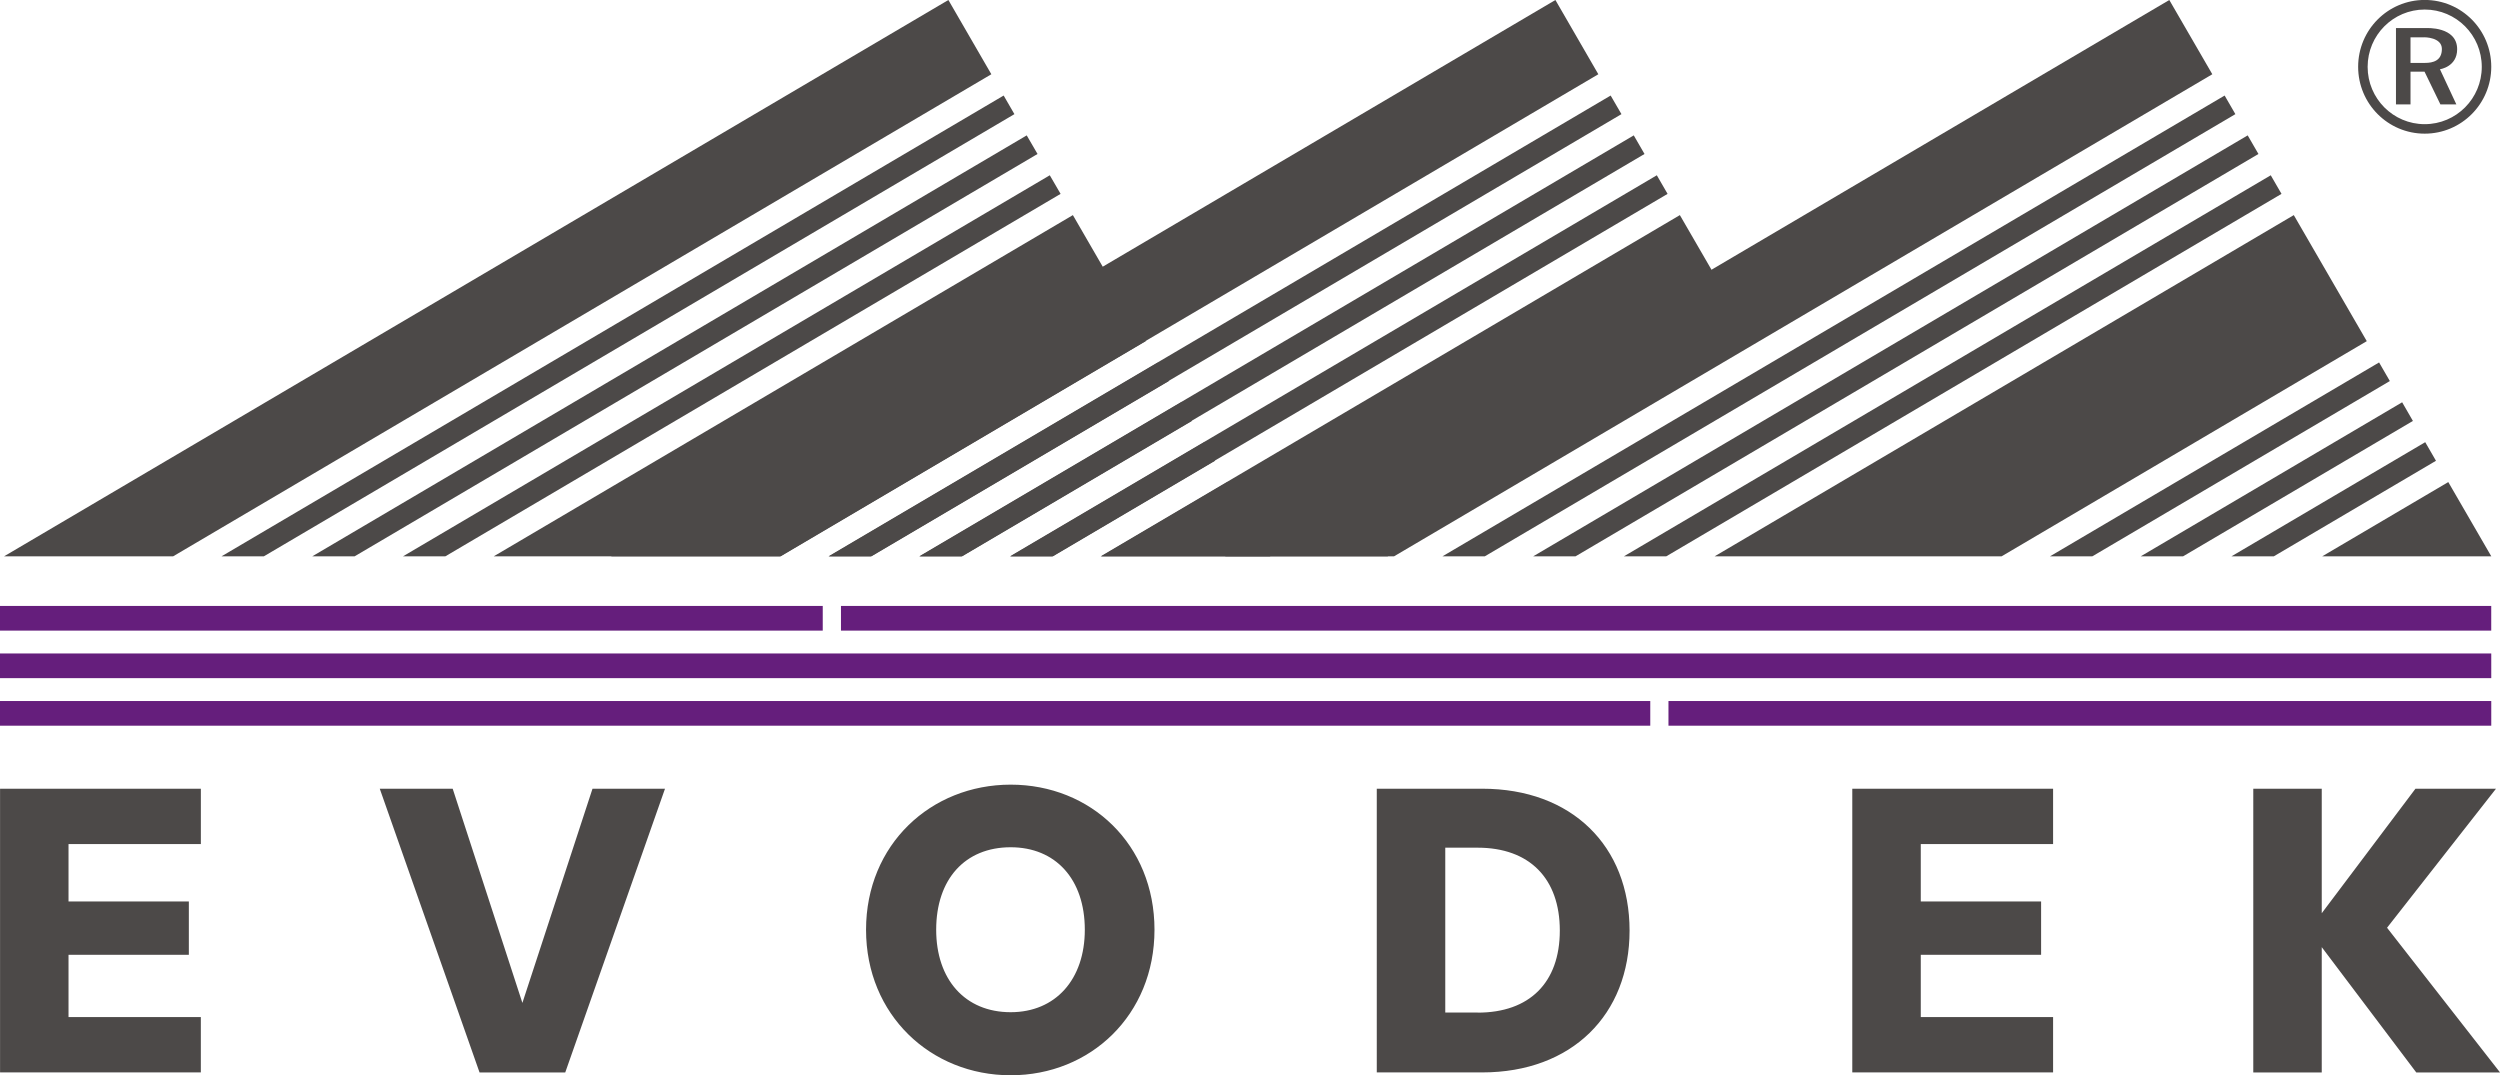 <svg xmlns="http://www.w3.org/2000/svg" width="93" height="40" fill="none" xmlns:v="https://vecta.io/nano"><g clip-path="url(#A)"><g fill="#651e7c"><path d="M92.675 26.078H62.067v.918h30.608v-.918zm-31.285 0H0v.918h61.39v-.918zm-30.784-3.537H0v.918h30.606v-.918zm62.068 0h-61.39v.918h61.39v-.918zm.001 1.768H0v.918h92.675v-.918z"/></g><g fill="#4c4948"><path d="M22.04 29.34h2.698l-3.711 10.555h-3.188L14.127 29.34h2.713l2.593 7.968 2.608-7.968zM37.597 40c-2.966 0-5.38-2.24-5.38-5.413s2.414-5.398 5.38-5.398c2.981 0 5.35 2.225 5.35 5.398S40.563 40 37.597 40zm0-2.346c1.669 0 2.758-1.218 2.758-3.068 0-1.88-1.087-3.068-2.758-3.068-1.699 0-2.771 1.188-2.771 3.068 0 1.85 1.072 3.068 2.771 3.068zm23.023-3.037c0 3.128-2.146 5.277-5.484 5.277h-3.92V29.34h3.92c3.338 0 5.484 2.134 5.484 5.277zm-5.649 3.053c1.922 0 3.054-1.112 3.054-3.053s-1.132-3.083-3.054-3.083h-1.207v6.133h1.207v.002zm21.404-6.27h-4.922v2.134h4.476v1.985h-4.476v2.315h4.922v2.059h-7.47V29.34h7.47v2.06zm-68.903 0H2.549v2.134h4.476v1.985H2.549v2.315h4.922v2.059H.002V29.34h7.47v2.06zm78.897 3.834v4.661h-2.547V29.34h2.547v4.631l3.486-4.631h2.996l-4.053 5.172 4.203 5.383h-3.116l-3.516-4.661zM36.878 2.762L35.28 0 .152 20.695h6.289L36.878 2.762zm4.091 17.933h6.287l-1.598-2.762-4.689 2.762zM37.736 4.246l-.4-.692L8.241 20.695h1.575l27.92-16.449zm1.718 2.966l-.402-.692-24.06 14.175h1.575L39.454 7.212zm4.028 6.963l-.4-.692-12.24 7.212h1.575l11.065-6.52zm.86 1.484l-.402-.694-9.723 5.73h1.575l8.549-5.036zm.858 1.482l-.402-.692-7.205 4.246h1.575l6.032-3.554zm-2.576-4.45l-2.713-4.689-21.544 12.693h10.674l13.582-8.004zm-4.028-6.963l-.402-.692-26.577 15.659h1.575L38.596 5.728z"/><path d="M59.458 2.762L57.861 0 22.734 20.695h6.287L59.458 2.762zm.86 1.484l-.402-.692-29.094 17.141h1.575L60.318 4.246zm1.716 2.966l-.4-.692-24.061 14.175h1.575L62.034 7.212zm3.172 5.479l-2.715-4.689-21.544 12.693h10.674l13.584-8.004zm-4.03-6.963l-.4-.692-26.579 15.659h1.575L61.176 5.728z"/><path d="M82.298 2.762L80.698 0 45.572 20.695h6.287L82.298 2.762zm8.778 15.171l-4.689 2.762h6.289l-1.6-2.762zm-7.92-13.687l-.4-.692L53.66 20.695h1.575L83.156 4.246zm1.716 2.966l-.4-.692L60.41 20.695h1.575L84.872 7.212zm4.03 6.963l-.4-.692-12.242 7.212h1.575l11.067-6.52zm.858 1.484l-.4-.694-9.724 5.73h1.575l8.549-5.036zm.858 1.482l-.4-.692-7.207 4.246h1.575l6.032-3.554zm-2.574-4.45l-2.715-4.689-21.544 12.693H74.46l13.584-8.004zm-4.03-6.963l-.4-.692-26.579 15.659h1.575L84.014 5.728z"/><path fill-rule="evenodd" d="M90.199 4.972c-1.367 0-2.476-1.112-2.476-2.487S88.83-.002 90.199-.002s2.476 1.112 2.476 2.487-1.109 2.487-2.476 2.487zm0-4.617c-1.173 0-2.123.954-2.123 2.132s.95 2.132 2.123 2.132 2.123-.954 2.123-2.132-.95-2.132-2.123-2.132zm.567 2.221l.61 1.307h-.593l-.59-1.216h-.522v1.216h-.541V1.045h1.123s1.153-.07 1.153.788c0 .654-.64.743-.64.743zm-.582-1.188h-.513v.952h.546c.287 0 .621-.079.621-.519s-.655-.434-.655-.434z"/></g></g><defs><clipPath id="A"><path fill="#fff" d="M0 0h93v40H0z"/></clipPath></defs></svg>